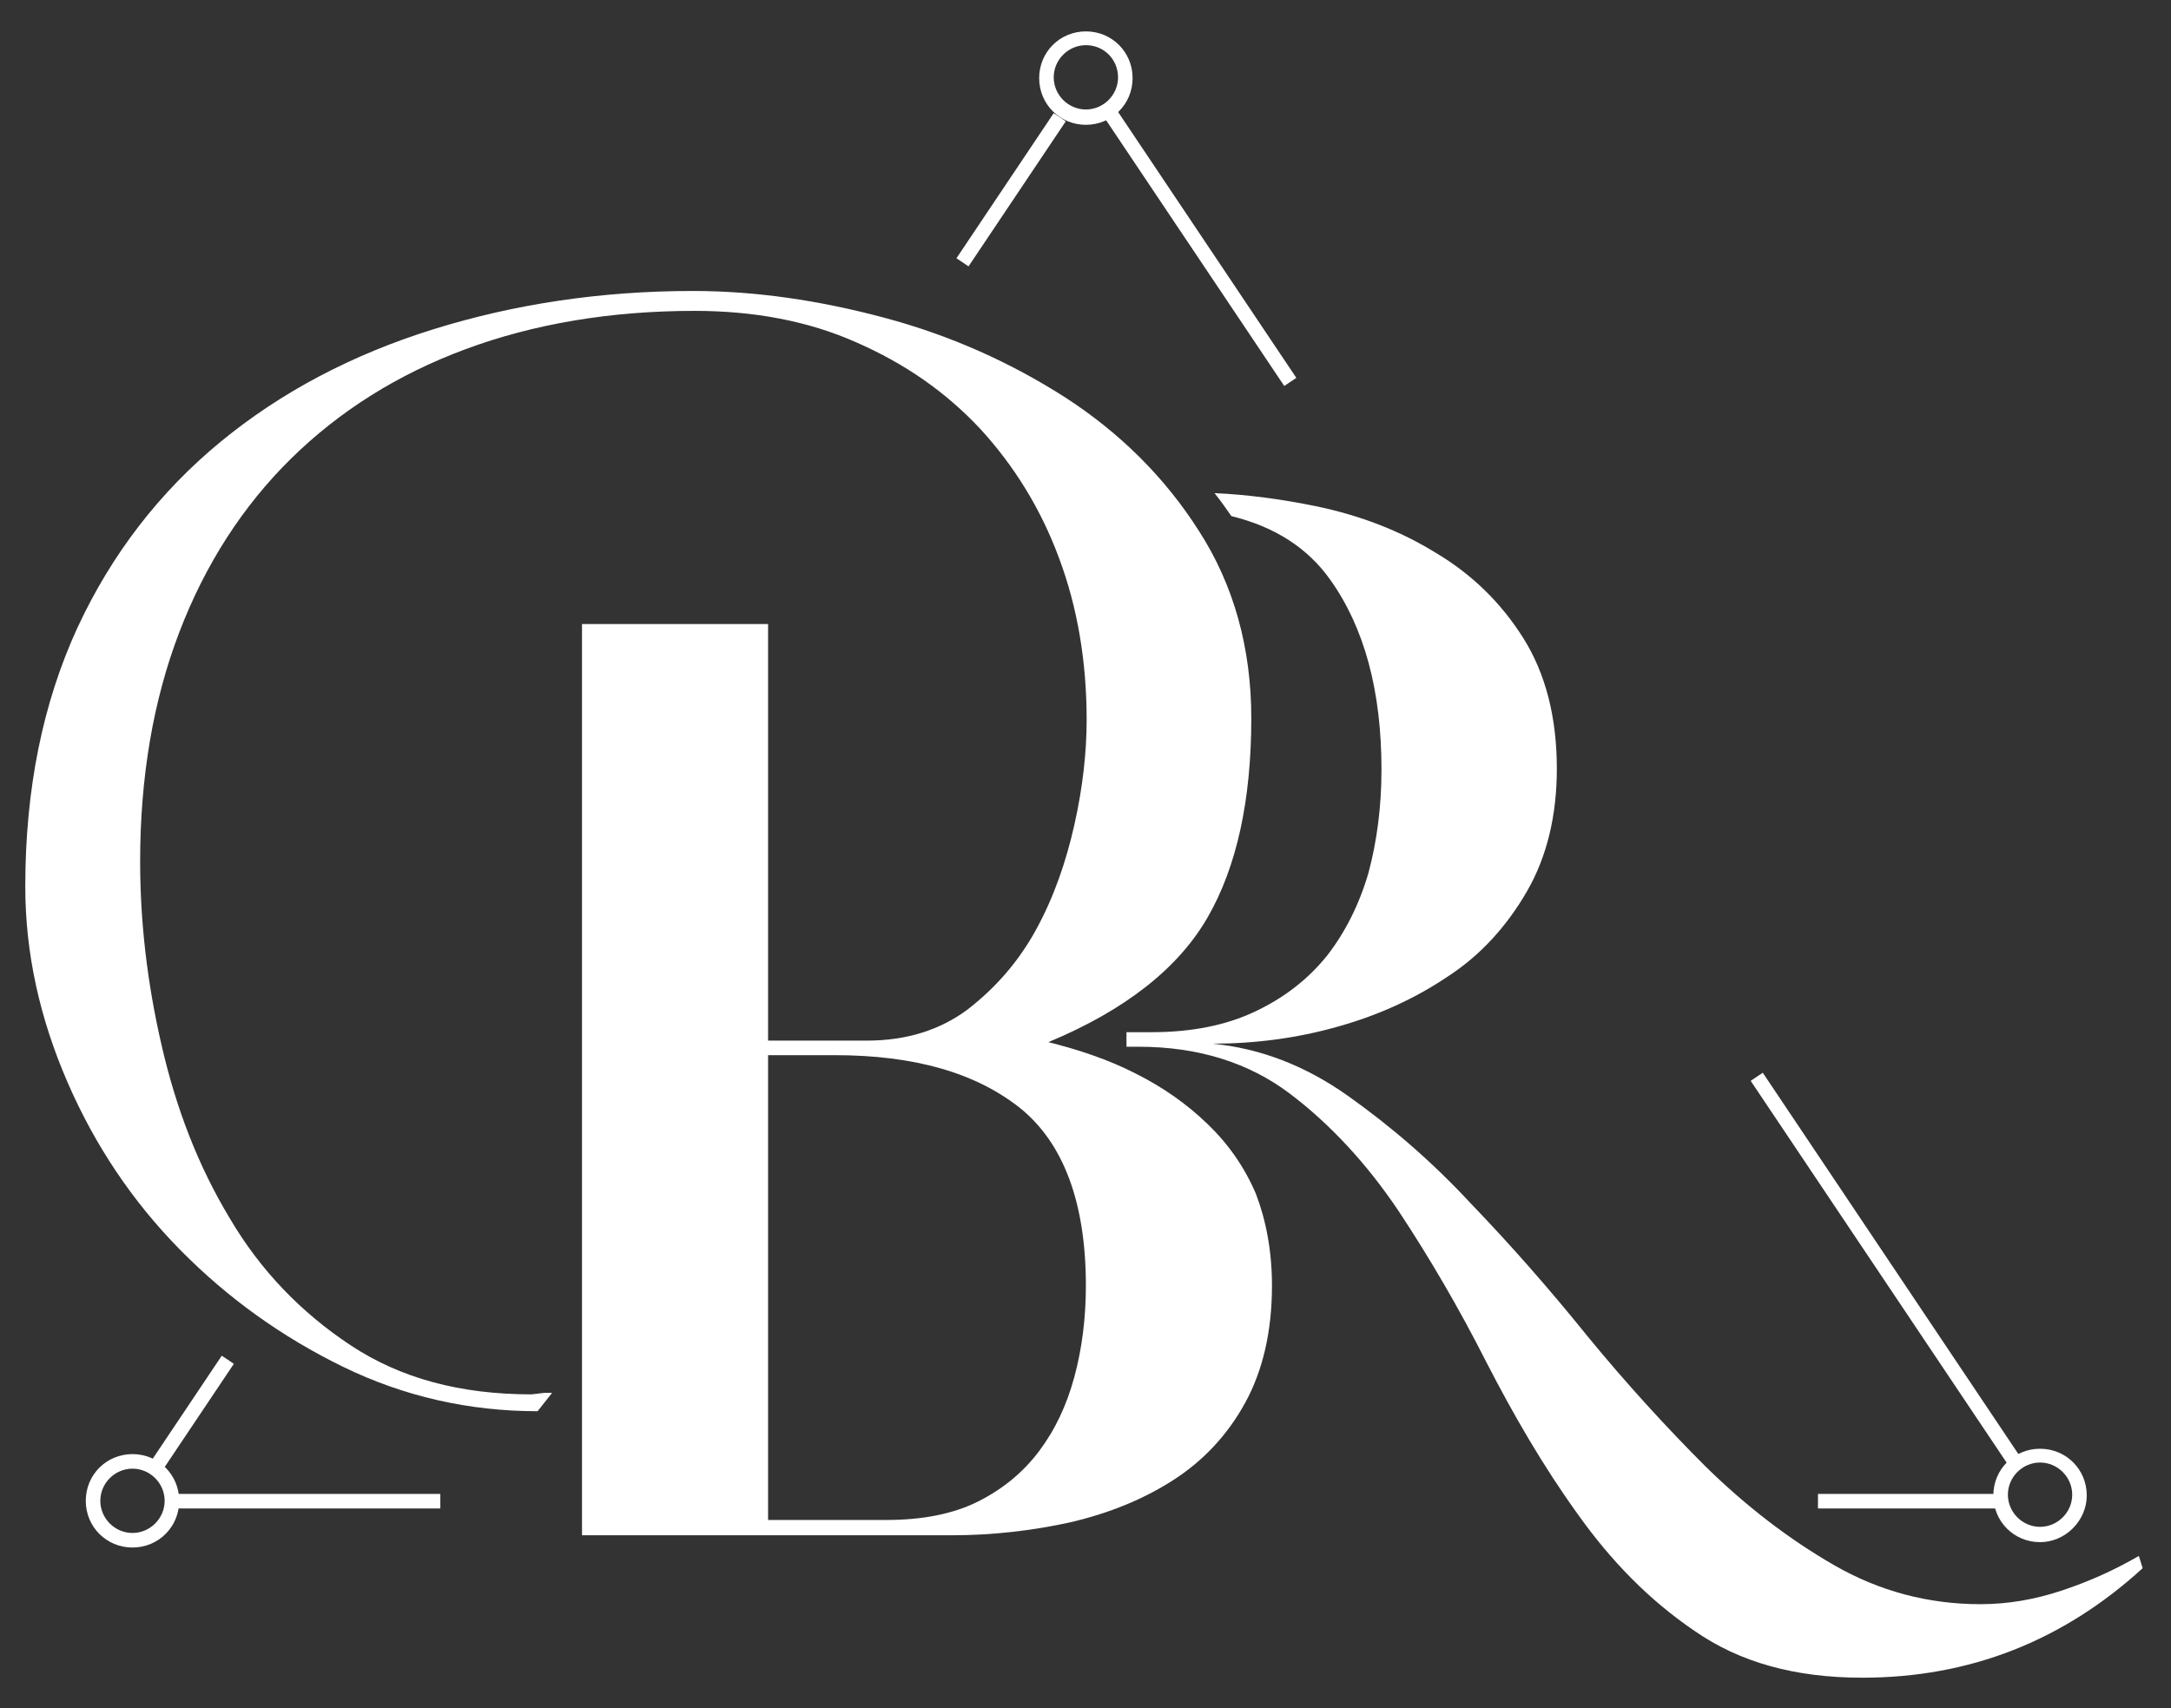 <?xml version="1.0" encoding="utf-8"?>
<!-- Generator: Adobe Illustrator 22.0.1, SVG Export Plug-In . SVG Version: 6.00 Build 0)  -->
<svg version="1.1" id="Calque_1" xmlns="http://www.w3.org/2000/svg" xmlns:xlink="http://www.w3.org/1999/xlink" x="0px" y="0px"
	 viewBox="0 0 283.5 223.1" style="enable-background:new 0 0 283.5 223.1;" xml:space="preserve">
<rect x="0" y="0" width="283.5" height="223.1" fill="#333333" stroke="none"/>
<style type="text/css">
	.st0{fill:#FFFFFF;}
</style>
<g>
	<g>
		<path class="st0" d="M279.8,204.8c-10.4,9.5-22.6,14.3-36.6,14.3c-8.8,0-16-2-21.9-6.1c-5.9-4-10.9-9.1-15.3-15.3
			c-4.4-6.1-8.3-12.8-11.9-19.8c-3.6-7.1-7.4-13.6-11.5-19.8c-4.1-6.1-8.9-11.3-14.2-15.3c-5.3-4-11.9-6.1-19.7-6.1c0,0-0.8,0-1.6,0
			v-1.9c1.5,0,3.3,0,3.3,0c5.2,0,9.7-0.9,13.5-2.7c3.8-1.8,6.9-4.2,9.4-7.3c2.4-3.1,4.2-6.7,5.4-10.8c1.1-4.1,1.7-8.6,1.7-13.5
			c0-10.2-2.2-18.5-6.7-24.8c-2.9-4.1-7.2-6.9-12.9-8.3c-0.7-1-1.4-2-2.2-3c4.4,0.2,8.8,0.8,13.2,1.7c5.8,1.2,11,3.2,15.7,6.1
			c4.7,2.8,8.5,6.5,11.4,11.1c2.9,4.6,4.4,10.3,4.4,17.1c0,6.1-1.3,11.5-3.9,16c-2.6,4.5-6,8.3-10.3,11.1c-4.3,2.9-9.1,5.1-14.5,6.6
			c-5.3,1.5-10.8,2.2-16.3,2.2c6.3,0.6,12.2,2.9,17.7,6.8c5.5,3.9,10.9,8.5,16,14c5.2,5.4,10.3,11.2,15.3,17.4
			c5,6.1,10.2,11.8,15.4,17c5.3,5.2,10.9,9.5,16.8,12.9c5.9,3.4,12.3,5.1,19.1,5.1c3.6,0,7.1-0.6,10.7-1.8c3.6-1.2,6.9-2.7,10-4.5
			L279.8,204.8z"/>
	</g>
	<g>
		<path class="st0" d="M166.1,167.9c0,6-1.2,11.1-3.5,15.3c-2.3,4.2-5.5,7.6-9.4,10.1c-3.9,2.5-8.3,4.3-13.4,5.5
			c-5,1.1-10.2,1.7-15.5,1.7H76v-119h24.3v54.4h12.9c5.2,0,9.6-1.4,13.2-4.1c3.6-2.8,6.6-6.2,8.9-10.4c2.3-4.2,3.9-8.8,5-13.7
			c1.1-4.9,1.6-9.5,1.6-13.7c0-7.6-1.2-14.7-3.6-21.1c-2.4-6.5-5.9-12.1-10.3-16.9c-4.5-4.8-9.8-8.5-16.2-11.3
			c-6.3-2.8-13.4-4.1-21.1-4.1c-11,0-21,1.7-29.9,5c-8.9,3.3-16.5,8.1-22.8,14.3c-6.3,6.2-11.2,13.8-14.6,22.7
			c-3.4,8.9-5.1,18.9-5.1,29.9c0,7.8,0.9,15.8,2.8,24c1.9,8.3,4.8,15.8,8.9,22.6c4,6.8,9.3,12.3,15.8,16.6
			c6.5,4.3,14.3,6.4,23.6,6.4l1.7-0.2h1l-1.9,2.4c-8.9,0-17.4-1.9-25.4-5.8s-15.1-9-21.3-15.3c-6.2-6.3-11.1-13.6-14.7-21.9
			c-3.6-8.3-5.5-16.8-5.5-25.5c0-12.8,2.3-24,6.8-33.8c4.5-9.7,10.8-17.8,18.7-24.3c7.9-6.5,17.2-11.4,27.8-14.7
			c10.6-3.3,21.9-5,33.9-5c8.1,0,16.4,1.2,25,3.5c8.6,2.3,16.4,5.8,23.6,10.4c7.1,4.6,13,10.4,17.5,17.5c4.5,7,6.8,15.2,6.8,24.4
			c0,10.7-1.9,19.4-5.7,26c-3.8,6.6-10.7,12.1-20.8,16.3c4,1,7.9,2.3,11.4,4.1c3.6,1.8,6.7,4,9.4,6.6c2.7,2.6,4.8,5.6,6.3,9.1
			C165.3,159.3,166.1,163.3,166.1,167.9z M100.3,198.5h15.5c4.7,0,8.7-0.8,11.9-2.4c3.2-1.6,5.9-3.8,8-6.6c2.1-2.8,3.6-6,4.6-9.7
			c1-3.7,1.5-7.7,1.5-11.9c0-10.8-2.9-18.6-8.6-23.2c-5.8-4.6-13.8-6.9-24.2-6.9h-8.7V198.5z"/>
	</g>
	<g>
		<line class="st0" x1="147.1" y1="136.8" x2="147.1" y2="134.8"/>
	</g>
	<g>
		<path class="st0" d="M141.8,16.3c-3.4,0-6.1-2.7-6.1-6.1s2.7-6.1,6.1-6.1c3.4,0,6.1,2.7,6.1,6.1S145.2,16.3,141.8,16.3z
			 M141.8,5.9c-2.3,0-4.2,1.9-4.2,4.2s1.9,4.2,4.2,4.2c2.3,0,4.2-1.9,4.2-4.2S144.2,5.9,141.8,5.9z"/>
	</g>
	<g>
		<path class="st0" d="M266.4,201.4c-3.4,0-6.1-2.7-6.1-6.1c0-3.4,2.7-6.1,6.1-6.1s6.1,2.7,6.1,6.1
			C272.5,198.6,269.7,201.4,266.4,201.4z M266.4,191c-2.3,0-4.2,1.9-4.2,4.2s1.9,4.2,4.2,4.2s4.2-1.9,4.2-4.2S268.7,191,266.4,191z"
			/>
	</g>
	<g>
		<path class="st0" d="M17.3,202.1c-3.4,0-6.1-2.7-6.1-6.1c0-3.4,2.7-6.1,6.1-6.1s6.1,2.7,6.1,6.1C23.4,199.4,20.7,202.1,17.3,202.1
			z M17.3,191.8c-2.3,0-4.2,1.9-4.2,4.2s1.9,4.2,4.2,4.2s4.2-1.9,4.2-4.2S19.6,191.8,17.3,191.8z"/>
	</g>
	<g>
		
			<rect x="155.6" y="10.9" transform="matrix(0.831 -0.557 0.557 0.831 8.6 92.617)" class="st0" width="1.9" height="42.6"/>
	</g>
	<g>
		
			<rect x="245.3" y="135.5" transform="matrix(0.831 -0.557 0.557 0.831 -50.704 165.185)" class="st0" width="1.9" height="60.8"/>
	</g>
	<g>
		
			<rect x="16.4" y="183.7" transform="matrix(0.557 -0.831 0.831 0.557 -142.299 102.484)" class="st0" width="17" height="1.9"/>
	</g>
	<g>
		<rect x="22.5" y="195.1" class="st0" width="35" height="1.9"/>
	</g>
	<g>
		
			<rect x="120.6" y="23.9" transform="matrix(0.557 -0.831 0.831 0.557 37.862 120.634)" class="st0" width="22.8" height="1.9"/>
	</g>
	<g>
		<rect x="237.4" y="195.1" class="st0" width="23.8" height="1.9"/>
	</g>
</g>
</svg>
